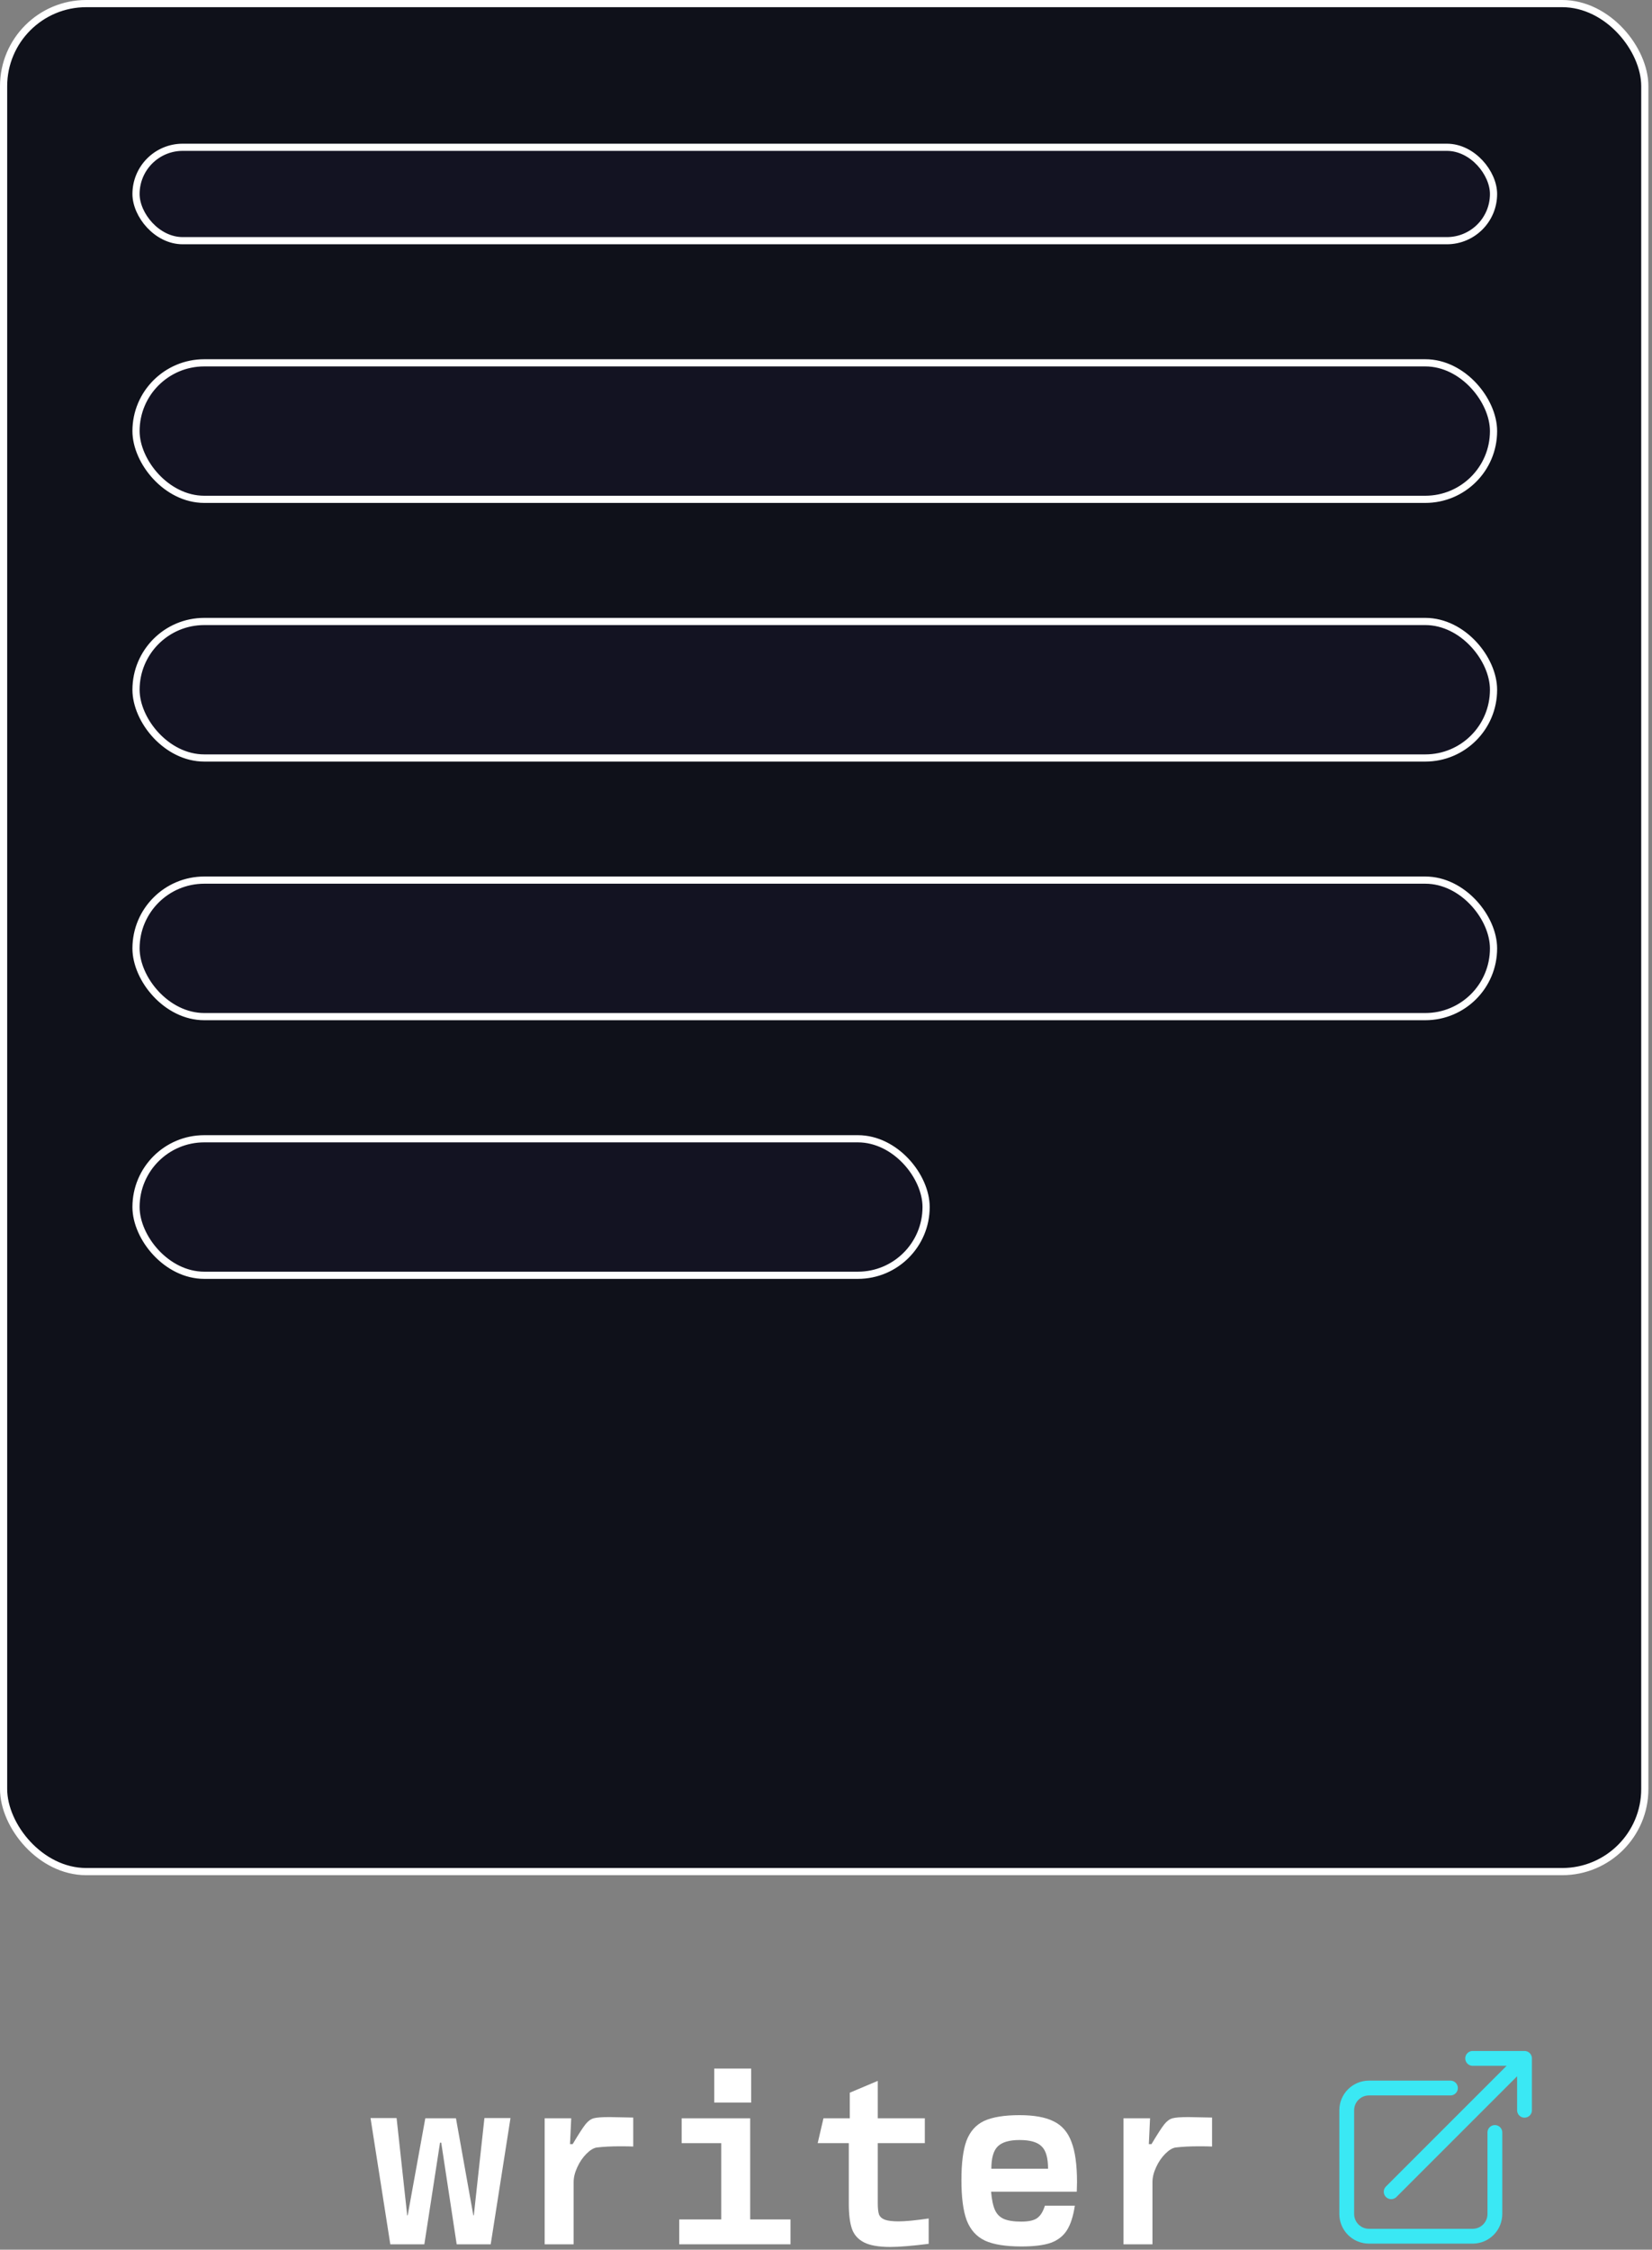 <svg width="368" height="501" viewBox="0 0 368 501" fill="none" xmlns="http://www.w3.org/2000/svg">
<rect x="0" y="0" width="368" height="501" fill="#808080" stroke="none"/>
<path d="M323.1 464.998H304.95C303.637 464.998 302.378 465.52 301.45 466.448C300.522 467.377 300 468.636 300 469.948V493.048C300 494.361 300.522 495.62 301.45 496.549C302.378 497.477 303.637 497.998 304.95 497.998H328.05C329.363 497.998 330.622 497.477 331.55 496.549C332.478 495.62 333 494.361 333 493.048V474.898M309.9 488.098L339.6 458.398M339.6 458.398H328.05M339.6 458.398V469.948" stroke="#3AE8F4" stroke-width="3.3" stroke-linecap="round" stroke-linejoin="round"/>
<path d="M250.271 471.738H256.185L255.916 477.49H256.507C257.833 475.268 258.783 473.798 259.357 473.082C259.93 472.365 260.539 471.917 261.185 471.738C261.83 471.558 263.012 471.469 264.733 471.469L270.001 471.576V478.027C269.356 477.992 268.388 477.974 267.098 477.974C265.127 477.974 263.389 478.063 261.883 478.243C261.167 478.35 260.396 478.816 259.572 479.64C258.747 480.465 258.066 481.468 257.529 482.651C256.991 483.798 256.722 484.909 256.722 485.984V499.8H250.271V471.738Z" fill="white"/>
<path d="M227.552 500.285C224.039 500.285 221.334 499.854 219.434 498.994C217.534 498.098 216.173 496.593 215.348 494.478C214.56 492.364 214.166 489.371 214.166 485.501C214.166 481.701 214.542 478.781 215.294 476.738C216.083 474.659 217.391 473.189 219.219 472.329C221.083 471.469 223.717 471.039 227.122 471.039C230.383 471.039 232.928 471.505 234.756 472.437C236.583 473.333 237.892 474.856 238.68 477.006C239.504 479.121 239.917 482.114 239.917 485.984L239.863 488.081H220.778C220.921 489.837 221.208 491.199 221.638 492.167C222.068 493.099 222.731 493.762 223.627 494.156C224.559 494.55 225.849 494.747 227.498 494.747C229.111 494.747 230.276 494.496 230.992 493.995C231.745 493.493 232.336 492.561 232.766 491.199H239.433C239.074 493.565 238.483 495.392 237.659 496.683C236.834 497.973 235.634 498.905 234.057 499.478C232.48 500.016 230.311 500.285 227.552 500.285ZM233.465 482.974C233.465 480.537 232.982 478.87 232.014 477.974C231.082 477.042 229.451 476.576 227.122 476.576C224.864 476.576 223.251 477.042 222.283 477.974C221.316 478.906 220.832 480.573 220.832 482.974H233.465Z" fill="white"/>
<path d="M198.328 500.393C195.747 500.393 193.794 500.053 192.468 499.372C191.142 498.691 190.246 497.687 189.78 496.361C189.314 494.999 189.081 493.153 189.081 490.824V477.276H182.146L183.436 471.739H189.296V466.04L195.532 463.406V471.739H206.015V477.276H195.532V490.609C195.532 491.756 195.622 492.598 195.801 493.136C196.016 493.673 196.446 494.067 197.091 494.318C197.772 494.569 198.793 494.695 200.155 494.695C201.696 494.695 203.936 494.48 206.875 494.049V499.694C203.148 500.16 200.299 500.393 198.328 500.393Z" fill="white"/>
<path d="M159.104 460.664H167.329V468.244H159.104V460.664ZM151.308 494.264H160.663V477.276H151.846V471.739H167.114V494.264H176.092V499.801H151.308V494.264Z" fill="white"/>
<path d="M121.331 471.738H127.245L126.976 477.49H127.567C128.894 475.268 129.843 473.798 130.417 473.082C130.99 472.365 131.599 471.917 132.245 471.738C132.89 471.558 134.072 471.469 135.793 471.469L141.061 471.576V478.027C140.416 477.992 139.448 477.974 138.158 477.974C136.187 477.974 134.449 478.063 132.943 478.243C132.227 478.35 131.456 478.816 130.632 479.64C129.807 480.465 129.126 481.468 128.589 482.651C128.051 483.798 127.782 484.909 127.782 485.984V499.8H121.331V471.738Z" fill="white"/>
<path d="M101.73 499.8L98.289 477.167H98.02L94.526 499.8H86.946L82.538 471.684H88.344L90.709 493.349H90.817L94.741 471.737H101.569L105.439 493.349H105.547L107.912 471.684H113.718L109.31 499.8H101.73Z" fill="white"/>
<rect x="0.8" y="0.8" width="365.6" height="416" rx="18.4" fill="#0F111A" stroke="white" stroke-width="1.6"/>
<rect x="30.3" y="32.8" width="302.4" height="20.8" rx="10.4" fill="#131322" stroke="white" stroke-width="1.6"/>
<rect x="30.3" y="80.8" width="302.4" height="30.4" rx="15.2" fill="#131322" stroke="white" stroke-width="1.6"/>
<rect x="30.3" y="138.402" width="302.4" height="30.4" rx="15.2" fill="#131322" stroke="white" stroke-width="1.6"/>
<rect x="30.3" y="195.999" width="302.4" height="30.4" rx="15.2" fill="#131322" stroke="white" stroke-width="1.6"/>
<rect x="30.3" y="253.601" width="176" height="30.4" rx="15.2" fill="#131322" stroke="white" stroke-width="1.6"/>
</svg>
